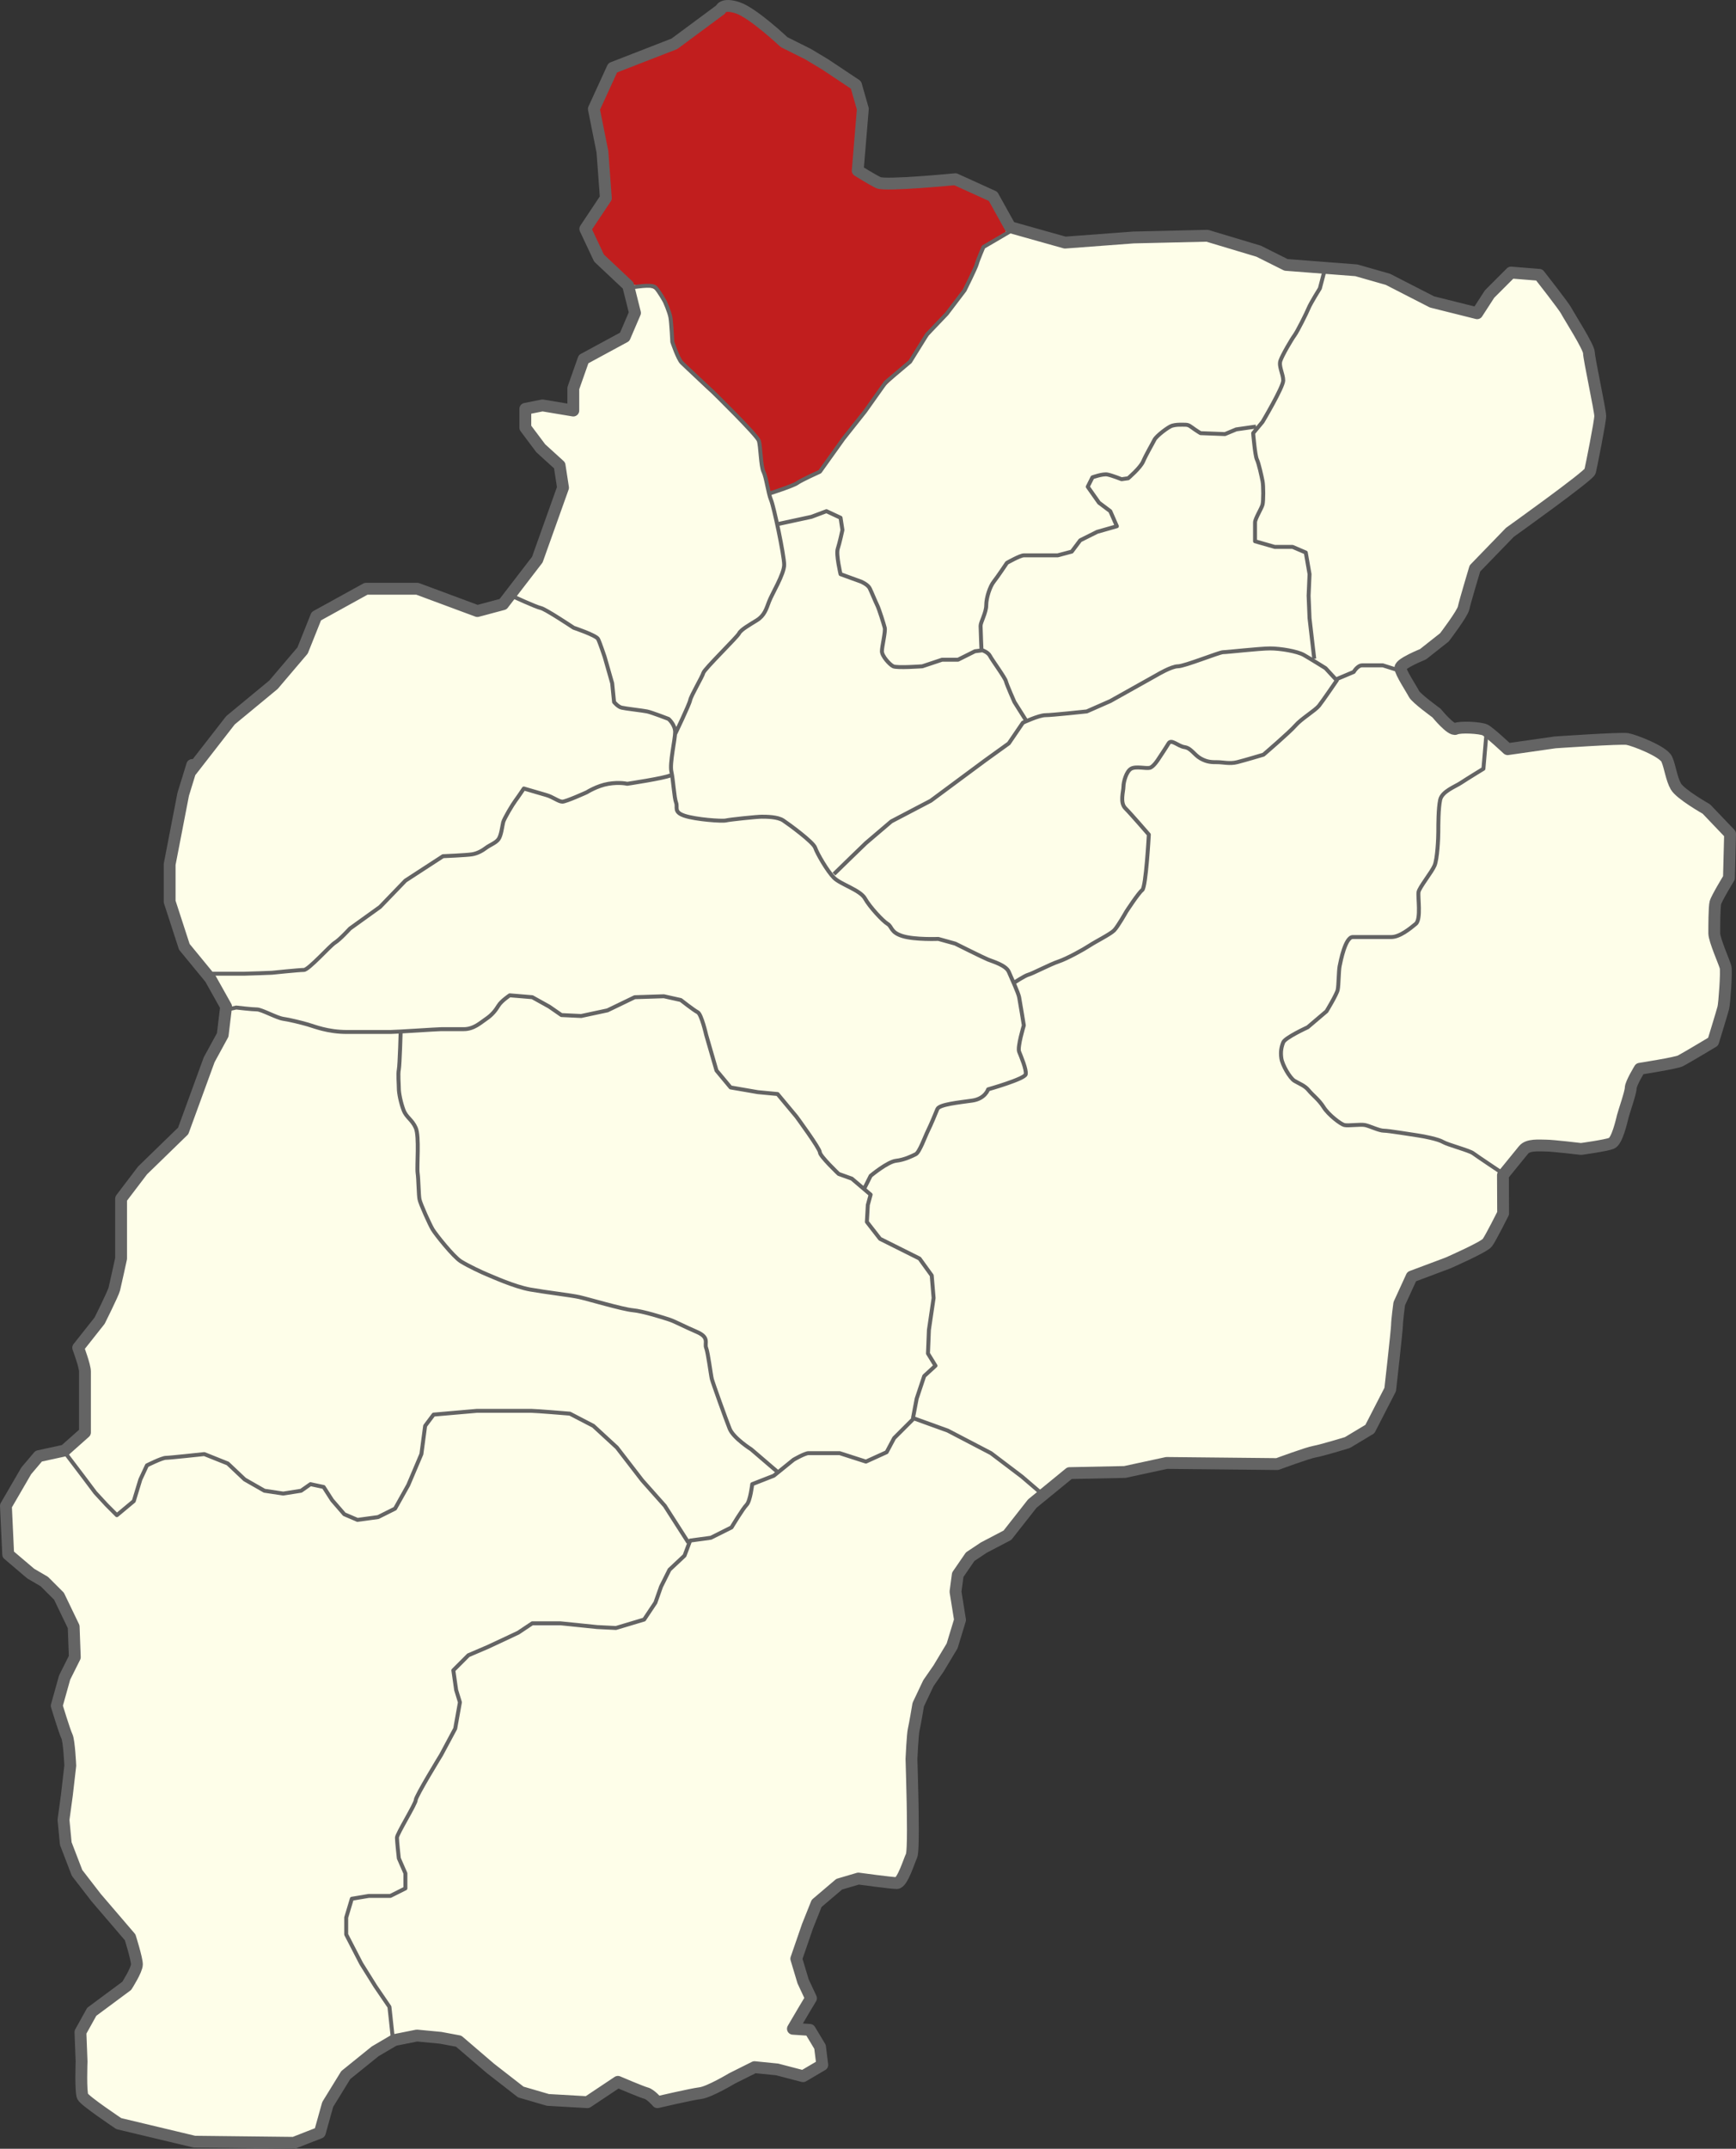 <?xml version="1.0" encoding="UTF-8" standalone="no"?>
<!-- Created with Inkscape (http://www.inkscape.org/) -->
<svg
   xmlns:dc="http://purl.org/dc/elements/1.1/"
   xmlns:cc="http://creativecommons.org/ns#"
   xmlns:rdf="http://www.w3.org/1999/02/22-rdf-syntax-ns#"
   xmlns:svg="http://www.w3.org/2000/svg"
   xmlns="http://www.w3.org/2000/svg"
   xmlns:sodipodi="http://sodipodi.sourceforge.net/DTD/sodipodi-0.dtd"
   xmlns:inkscape="http://www.inkscape.org/namespaces/inkscape"
   width="351.828"
   height="435.373"
   id="svg2"
   sodipodi:version="0.32"
   inkscape:version="0.46"
   version="1.0"
   sodipodi:docname="Powiat żywiecki - gmina Czernichów.svg"
   inkscape:output_extension="org.inkscape.output.svg.inkscape">
  <rect width="100%" height="100%" fill="#333333" stroke="none"/>
  <defs
     id="defs4">
    <inkscape:perspective
       sodipodi:type="inkscape:persp3d"
       inkscape:vp_x="0 : 526.18109 : 1"
       inkscape:vp_y="0 : 1000 : 0"
       inkscape:vp_z="744.09448 : 526.18109 : 1"
       inkscape:persp3d-origin="372.04724 : 350.78739 : 1"
       id="perspective10" />
    <inkscape:perspective
       id="perspective2390"
       inkscape:persp3d-origin="372.04724 : 350.78739 : 1"
       inkscape:vp_z="744.09448 : 526.18109 : 1"
       inkscape:vp_y="0 : 1000 : 0"
       inkscape:vp_x="0 : 526.18109 : 1"
       sodipodi:type="inkscape:persp3d" />
    <inkscape:perspective
       id="perspective219"
       inkscape:persp3d-origin="537.61353 : 424.30001 : 1"
       inkscape:vp_z="1075.2271 : 636.45001 : 1"
       inkscape:vp_y="0 : 1000 : 0"
       inkscape:vp_x="0 : 636.45001 : 1"
       sodipodi:type="inkscape:persp3d" />
    <inkscape:perspective
       id="perspective3971"
       inkscape:persp3d-origin="537.61353 : 424.30001 : 1"
       inkscape:vp_z="1075.2271 : 636.45001 : 1"
       inkscape:vp_y="0 : 1000 : 0"
       inkscape:vp_x="0 : 636.45001 : 1"
       sodipodi:type="inkscape:persp3d" />
  </defs>
  <sodipodi:namedview
     id="base"
     pagecolor="#ffffff"
     bordercolor="#666666"
     borderopacity="1.0"
     gridtolerance="10000"
     guidetolerance="10"
     objecttolerance="10"
     inkscape:pageopacity="0.0"
     inkscape:pageshadow="2"
     inkscape:zoom="5.09"
     inkscape:cx="181.66866"
     inkscape:cy="348.09409"
     inkscape:document-units="px"
     inkscape:current-layer="layer1"
     showgrid="false"
     showguides="true"
     inkscape:guide-bbox="true"
     inkscape:window-width="1155"
     inkscape:window-height="702"
     inkscape:window-x="85"
     inkscape:window-y="25" />
  <g
     inkscape:label="Layer 1"
     inkscape:groupmode="layer"
     id="layer1"
     transform="translate(4.7683716e-8,-616.989)">
    <path
       style="opacity:1;fill:#fefee9;fill-opacity:1;fill-rule:evenodd;stroke:none;stroke-width:2.4;stroke-linecap:butt;stroke-linejoin:round;stroke-miterlimit:4;stroke-dasharray:none;stroke-opacity:1"
       d="M 38.4,773.23 L 46.354,763.003 L 55.067,755.806 L 60.969,748.861 L 63.747,741.917 L 73.817,736.361 L 84.233,736.361 L 96.386,740.875 L 101.594,739.486 L 108.539,730.458 L 113.747,715.875 L 113.053,711.361 L 109.233,707.889 L 106.108,703.722 L 106.108,699.903 L 109.58,699.208 L 115.83,700.25 L 115.83,695.736 L 117.914,689.833 L 126.247,685.32 L 128.33,680.458 L 126.942,674.903 L 121.039,669.347 L 118.261,663.445 L 122.428,657.195 L 121.733,647.82 L 119.997,639.139 L 123.817,630.806 L 136.317,625.945 L 145.692,619 C 145.692,619 146.039,617.611 149.164,618.653 C 152.289,619.695 158.539,625.597 158.539,625.597 L 163.4,628.028 L 166.872,630.111 L 173.122,634.278 L 174.511,639.139 L 173.469,651.639 C 173.469,651.639 176.247,653.375 177.636,654.07 C 179.025,654.764 193.261,653.375 193.261,653.375 L 200.9,656.847 L 204.372,663.097 L 215.483,666.222 L 229.372,665.181 L 244.303,664.833 L 254.719,667.958 L 260.275,670.736 L 274.527,671.834 L 280.934,673.664 L 289.859,678.241 L 299.012,680.529 L 301.529,676.639 L 305.877,672.291 L 311.598,672.749 C 311.598,672.749 316.632,679.156 317.09,680.072 C 317.548,680.987 321.666,687.394 321.666,688.538 C 321.666,689.682 323.955,700.209 323.955,701.353 C 323.955,702.497 322.124,711.65 321.895,712.566 C 321.666,713.481 305.648,724.923 305.648,724.923 L 298.554,732.245 C 298.554,732.245 296.495,739.11 296.266,740.255 C 296.037,741.399 292.376,746.204 292.376,746.204 L 288.028,749.637 C 288.028,749.637 283.451,751.467 283.451,752.383 C 283.451,753.298 285.74,756.731 286.197,757.646 C 286.655,758.561 290.774,761.536 290.774,761.536 C 290.774,761.536 293.749,765.197 294.664,764.74 C 295.58,764.282 299.699,764.511 300.614,764.969 C 301.529,765.426 305.191,768.859 305.191,768.859 L 314.802,767.486 C 314.802,767.486 328.074,766.57 329.447,766.799 C 330.82,767.028 336.769,769.316 337.456,770.918 C 338.142,772.52 338.371,774.808 339.287,776.41 C 340.202,778.012 345.465,780.987 345.465,780.987 L 350.271,786.021 L 350.042,794.946 C 350.042,794.946 347.525,799.065 347.296,799.98 C 347.067,800.895 347.067,804.785 347.067,806.158 C 347.067,807.531 349.126,812.108 349.355,813.023 C 349.584,813.939 349.126,820.346 348.898,821.261 C 348.669,822.177 346.838,828.126 346.838,828.126 C 346.838,828.126 341.117,831.559 340.202,832.017 C 339.287,832.474 331.964,833.618 331.964,833.618 C 331.964,833.618 330.133,836.593 330.133,837.509 C 330.133,838.424 328.76,842.314 328.531,843.229 C 328.303,844.145 327.387,848.264 326.243,848.721 C 325.099,849.179 320.065,849.866 320.065,849.866 C 320.065,849.866 314.344,849.179 312.971,849.179 C 311.598,849.179 309.327,848.915 308.412,850.059 C 307.497,851.203 304.24,855.182 304.24,855.182 L 304.275,862.909 C 304.275,862.909 301.758,867.943 301.072,868.859 C 300.385,869.774 293.062,872.978 293.062,872.978 L 285.74,875.724 L 283.223,881.216 C 283.223,881.216 282.765,884.648 282.765,885.563 C 282.765,886.479 281.392,898.607 281.392,898.607 L 277.273,906.616 L 272.696,909.362 C 272.696,909.362 267.433,910.964 266.06,911.193 C 264.687,911.422 258.509,913.71 258.509,913.71 L 236.083,913.481 L 227.616,915.312 L 216.403,915.541 L 208.852,921.719 L 203.818,928.126 L 199.012,930.644 L 196.266,932.474 L 193.749,936.136 L 193.291,939.568 L 194.207,945.289 L 192.605,950.552 L 189.859,955.129 L 187.799,958.104 L 185.74,962.451 C 185.74,962.451 185.053,966.57 184.824,967.486 C 184.596,968.401 184.367,973.435 184.367,973.435 C 184.367,973.435 184.596,981.444 184.596,982.36 C 184.596,983.275 184.824,992.2 184.367,993.115 C 183.909,994.03 182.536,998.607 181.392,998.607 C 180.248,998.607 173.612,997.692 173.612,997.692 L 169.721,998.836 L 165.145,1002.726 L 163.314,1007.303 L 161.026,1013.939 L 162.399,1018.515 L 164.001,1021.948 L 162.628,1024.236 L 160.339,1028.127 L 163.772,1028.355 L 165.831,1031.788 L 166.289,1035.449 L 162.399,1037.737 L 157.136,1036.364 L 152.559,1035.907 L 147.982,1038.195 C 147.982,1038.195 143.406,1040.941 141.575,1041.17 C 139.744,1041.399 132.879,1043.001 132.879,1043.001 C 132.879,1043.001 131.506,1041.399 130.591,1041.17 C 129.676,1040.941 124.87,1038.882 124.87,1038.882 L 118.692,1043.001 L 110.683,1042.543 L 105.191,1040.941 L 99.012,1036.136 L 92.605,1030.644 L 88.943,1029.957 L 84.138,1029.499 L 79.561,1030.415 L 75.671,1032.703 L 69.721,1037.509 L 66.06,1043.458 L 64.458,1049.179 L 59.195,1051.239 L 39.058,1051.01 L 23.726,1047.349 C 23.726,1047.349 16.861,1042.772 16.403,1041.857 C 15.946,1040.941 16.175,1034.763 16.175,1034.763 L 15.946,1028.813 L 18.234,1024.694 L 25.328,1019.431 C 25.328,1019.431 27.387,1016.227 27.387,1015.083 C 27.387,1013.939 26.014,1009.591 26.014,1009.591 L 19.149,1001.582 L 15.259,996.548 L 12.971,990.598 L 12.513,985.792 L 13.2,980.758 L 13.886,974.808 C 13.886,974.808 13.657,969.774 13.2,968.859 C 12.742,967.943 11.14,962.68 11.14,962.68 L 12.742,956.959 L 14.802,952.84 L 14.573,946.662 L 11.598,940.483 L 8.623,937.509 L 5.877,935.907 L 1.3,932.017 L 0.843,922.177 L 4.962,915.083 L 7.479,912.108 L 12.742,910.964 L 16.861,907.303 L 16.861,900.666 C 16.861,900.666 16.861,896.09 16.861,894.946 C 16.861,893.801 15.488,890.14 15.488,890.14 L 19.836,884.648 C 19.836,884.648 22.582,879.156 22.811,878.241 C 23.039,877.326 24.184,872.062 24.184,872.062 C 24.184,872.062 24.184,866.57 24.184,865.197 C 24.184,863.824 24.184,859.934 24.184,859.934 L 28.531,854.213 L 36.769,846.204 L 42.033,831.788 L 44.779,826.753 L 45.465,821.033 L 42.261,815.312 L 36.998,808.904 L 34.023,799.751 L 34.023,792.2 L 36.769,778.012 L 38.6,772.062 L 38.4,773.23 z"
       id="path3742"
       sodipodi:nodetypes="ccccccccccccccccccccccccccccccsccccccscccccccccccccccssssccsccsscssccssscccsssscscssscssccscccscccscccccccccccccccscsssccccccccccccccccscsccccccccccccccccsccccscccccccsccccccccccccccsccscsccccccccccccc" />
    <g
       id="Karte"
       transform="translate(1018.337,70.434)">
</g>
    <g
       id="Hilfslinien_anzeigen"
       style="display:none"
       transform="translate(1018.337,70.434)">
</g>
    <path
       style="opacity:1;fill:#c11e1e;fill-opacity:1;stroke:none;stroke-width:0.7;stroke-linecap:square;stroke-linejoin:round;stroke-miterlimit:4;stroke-dasharray:none;stroke-opacity:1"
       d="M 147.541,1.769 C 141.951,4.307 137.186,9.33 131.194,11.209 C 128.155,12.825 124.338,13.181 123.551,17.26 C 122.379,19.817 119.488,22.323 120.865,25.216 C 121.784,30.44 123.647,35.971 123.237,41.179 C 122.079,43.63 117.764,46.553 120.083,49.378 C 122.166,52.787 123.972,55.734 127.526,57.678 C 129.574,57.715 133.513,57.956 134.239,60.27 C 136.263,63.304 135.795,68.07 136.969,71.35 C 141.058,78.502 148.409,82.006 153.202,88.593 C 154.819,91.831 154.108,96.503 156.049,99.7 C 159.931,99.471 162.855,96.792 165.544,95.647 C 170.013,92.263 171.68,87.115 175.37,82.962 C 178.273,78.51 182.316,76.025 185.485,71.79 C 188.258,67.148 193.08,62.989 195.522,58.035 C 197.879,54.602 198.237,49.491 202.714,47.964 C 205.672,46.899 202.32,43.288 201.708,41.493 C 199.78,38.572 195.917,38.247 192.822,37.225 C 187.383,37.155 181.988,38.063 176.744,36.217 C 174.873,35.159 172.516,34.279 173.57,31.765 C 173.532,27.127 175.153,21.624 172.455,17.425 C 167.159,12.112 160.625,10.888 155.277,5.559 C 153.446,4.334 149.827,1.91 147.541,1.769 z"
       id="path4426"
       transform="translate(-4.7683716e-8,616.989)"
       sodipodi:nodetypes="ccccccccccccccccccccccc" />
    <g
       id="g4327">
      <path
         sodipodi:nodetypes="ccccccccccccccccccccccccccccccsccccccscccccccccccccccssssccsccsscssccssscccsssscscssscssccscccscccscccccccccccccccscsssccccccccccccccccscsccccccccccccccccsccccscccccccsccccccccccccccsccscsccccccccccccc"
         id="path2396"
         d="M 38.757,773.154 L 46.712,762.926 L 55.424,755.729 L 61.327,748.785 L 64.104,741.84 L 74.174,736.285 L 84.591,736.285 L 96.743,740.799 L 101.952,739.41 L 108.896,730.382 L 114.104,715.799 L 113.41,711.285 L 109.591,707.813 L 106.466,703.646 L 106.466,699.827 L 109.938,699.132 L 116.188,700.174 L 116.188,695.66 L 118.271,689.757 L 126.604,685.243 L 128.688,680.382 L 127.299,674.827 L 121.396,669.271 L 118.618,663.368 L 122.785,657.118 L 122.091,647.743 L 120.354,639.063 L 124.174,630.729 L 136.674,625.868 L 146.049,618.924 C 146.049,618.924 146.396,617.535 149.521,618.577 C 152.646,619.618 158.896,625.521 158.896,625.521 L 163.757,627.952 L 167.229,630.035 L 173.479,634.202 L 174.868,639.063 L 173.827,651.563 C 173.827,651.563 176.604,653.299 177.993,653.993 C 179.382,654.688 193.618,653.299 193.618,653.299 L 201.257,656.771 L 204.729,663.021 L 215.841,666.146 L 229.729,665.104 L 244.66,664.757 L 255.077,667.882 L 260.632,670.66 L 274.884,671.757 L 281.292,673.588 L 290.216,678.164 L 299.369,680.453 L 301.887,676.563 L 306.234,672.215 L 311.955,672.673 C 311.955,672.673 316.989,679.08 317.447,679.995 C 317.905,680.91 322.024,687.318 322.024,688.462 C 322.024,689.606 324.312,700.132 324.312,701.277 C 324.312,702.421 322.481,711.574 322.253,712.489 C 322.024,713.405 306.005,724.846 306.005,724.846 L 298.912,732.169 C 298.912,732.169 296.852,739.034 296.623,740.178 C 296.395,741.322 292.733,746.128 292.733,746.128 L 288.385,749.56 C 288.385,749.56 283.809,751.391 283.809,752.306 C 283.809,753.222 286.097,756.654 286.555,757.57 C 287.012,758.485 291.131,761.46 291.131,761.46 C 291.131,761.46 294.106,765.121 295.022,764.663 C 295.937,764.206 300.056,764.435 300.971,764.892 C 301.887,765.35 305.548,768.782 305.548,768.782 L 315.159,767.409 C 315.159,767.409 328.431,766.494 329.804,766.723 C 331.177,766.952 337.127,769.24 337.813,770.842 C 338.5,772.444 338.729,774.732 339.644,776.334 C 340.559,777.936 345.822,780.91 345.822,780.91 L 350.628,785.945 L 350.399,794.869 C 350.399,794.869 347.882,798.988 347.653,799.904 C 347.424,800.819 347.424,804.709 347.424,806.082 C 347.424,807.455 349.484,812.032 349.713,812.947 C 349.941,813.862 349.484,820.27 349.255,821.185 C 349.026,822.1 347.195,828.05 347.195,828.05 C 347.195,828.05 341.475,831.483 340.559,831.94 C 339.644,832.398 332.321,833.542 332.321,833.542 C 332.321,833.542 330.491,836.517 330.491,837.432 C 330.491,838.348 329.118,842.238 328.889,843.153 C 328.66,844.068 327.745,848.187 326.6,848.645 C 325.456,849.103 320.422,849.789 320.422,849.789 C 320.422,849.789 314.701,849.103 313.328,849.103 C 311.955,849.103 309.684,848.839 308.769,849.983 C 307.854,851.127 304.597,855.105 304.597,855.105 L 304.632,862.833 C 304.632,862.833 302.115,867.867 301.429,868.782 C 300.742,869.698 293.42,872.901 293.42,872.901 L 286.097,875.647 L 283.58,881.139 C 283.58,881.139 283.122,884.572 283.122,885.487 C 283.122,886.402 281.749,898.531 281.749,898.531 L 277.63,906.54 L 273.054,909.286 C 273.054,909.286 267.79,910.888 266.417,911.116 C 265.044,911.345 258.866,913.634 258.866,913.634 L 236.44,913.405 L 227.973,915.235 L 216.761,915.464 L 209.209,921.643 L 204.175,928.05 L 199.369,930.567 L 196.623,932.398 L 194.106,936.059 L 193.649,939.492 L 194.564,945.213 L 192.962,950.476 L 190.216,955.052 L 188.157,958.027 L 186.097,962.375 C 186.097,962.375 185.411,966.494 185.182,967.409 C 184.953,968.325 184.724,973.359 184.724,973.359 C 184.724,973.359 184.953,981.368 184.953,982.283 C 184.953,983.199 185.182,992.123 184.724,993.039 C 184.266,993.954 182.893,998.531 181.749,998.531 C 180.605,998.531 173.969,997.615 173.969,997.615 L 170.079,998.759 L 165.502,1002.65 L 163.671,1007.226 L 161.383,1013.862 L 162.756,1018.439 L 164.358,1021.872 L 162.985,1024.16 L 160.697,1028.05 L 164.129,1028.279 L 166.189,1031.711 L 166.646,1035.373 L 162.756,1037.661 L 157.493,1036.288 L 152.916,1035.83 L 148.34,1038.119 C 148.34,1038.119 143.763,1040.865 141.932,1041.094 C 140.102,1041.322 133.237,1042.924 133.237,1042.924 C 133.237,1042.924 131.864,1041.322 130.948,1041.094 C 130.033,1040.865 125.227,1038.805 125.227,1038.805 L 119.049,1042.924 L 111.04,1042.467 L 105.548,1040.865 L 99.369,1036.059 L 92.962,1030.567 L 89.301,1029.881 L 84.495,1029.423 L 79.919,1030.338 L 76.028,1032.627 L 70.079,1037.432 L 66.417,1043.382 L 64.816,1049.103 L 59.552,1051.162 L 39.415,1050.933 L 24.083,1047.272 C 24.083,1047.272 17.218,1042.695 16.761,1041.78 C 16.303,1040.865 16.532,1034.686 16.532,1034.686 L 16.303,1028.737 L 18.591,1024.618 L 25.685,1019.354 C 25.685,1019.354 27.745,1016.151 27.745,1015.007 C 27.745,1013.862 26.372,1009.515 26.372,1009.515 L 19.507,1001.505 L 15.616,996.471 L 13.328,990.521 L 12.87,985.716 L 13.557,980.682 L 14.243,974.732 C 14.243,974.732 14.015,969.698 13.557,968.782 C 13.099,967.867 11.497,962.604 11.497,962.604 L 13.099,956.883 L 15.159,952.764 L 14.93,946.586 L 11.955,940.407 L 8.98,937.432 L 6.234,935.83 L 1.658,931.94 L 1.2,922.1 L 5.319,915.007 L 7.836,912.032 L 13.099,910.888 L 17.218,907.226 L 17.218,900.59 C 17.218,900.59 17.218,896.013 17.218,894.869 C 17.218,893.725 15.845,890.064 15.845,890.064 L 20.193,884.572 C 20.193,884.572 22.939,879.08 23.168,878.164 C 23.397,877.249 24.541,871.986 24.541,871.986 C 24.541,871.986 24.541,866.494 24.541,865.121 C 24.541,863.748 24.541,859.858 24.541,859.858 L 28.889,854.137 L 37.127,846.128 L 42.39,831.711 L 45.136,826.677 L 45.822,820.956 L 42.619,815.235 L 37.356,808.828 L 34.381,799.675 L 34.381,792.123 L 37.127,777.936 L 38.957,771.986 L 38.757,773.154 z"
         style="opacity:1;fill:none;fill-opacity:1;fill-rule:evenodd;stroke:#646464;stroke-width:2.4;stroke-linecap:butt;stroke-linejoin:round;stroke-miterlimit:4;stroke-dasharray:none;stroke-opacity:1" />
      <path
         d="M 79.686,1030.658 L 78.924,1023.61 L 76.067,1019.42 L 73.21,1014.848 L 70.162,1008.944 L 70.162,1005.515 L 71.305,1001.706 L 74.733,1001.134 L 79.114,1001.134 L 82.162,999.61 L 82.162,996.563 L 80.829,993.515 C 80.829,993.515 80.448,990.086 80.448,989.325 C 80.448,988.563 84.257,982.467 84.257,981.706 C 84.257,980.944 89.4,972.563 89.4,972.563 L 92.257,967.229 L 93.21,961.896 L 92.448,959.42 L 91.876,955.42 L 94.924,952.372 L 98.924,950.658 L 105.019,947.801 L 107.876,945.896 L 113.591,945.896 L 121.019,946.658 L 124.829,946.848 L 130.543,945.134 L 132.829,941.706 L 133.971,938.467 L 135.686,935.039 L 138.733,932.182 L 139.876,929.134 L 144.067,928.563 L 148.257,926.467 C 148.257,926.467 150.543,922.658 151.305,921.896 C 152.067,921.134 152.448,917.706 152.448,917.706 L 156.829,915.991 L 160.829,912.753 C 160.829,912.753 163.114,911.42 163.876,911.42 C 164.638,911.42 170.162,911.42 170.162,911.42 L 175.495,913.134 L 179.686,911.229 L 181.21,908.372 L 185.21,904.372 L 192.067,906.848 L 200.829,911.42 L 207.114,916.182 L 211.114,919.61 M 139.495,929.515 L 134.733,922.086 L 130.162,916.944 L 125.019,910.277 L 120.257,905.896 L 115.495,903.42 C 115.495,903.42 108.638,902.848 107.686,902.848 C 106.733,902.848 96.638,902.848 96.638,902.848 L 87.876,903.61 L 86.162,905.896 L 85.4,911.61 L 82.733,917.896 L 80.067,922.658 L 76.638,924.372 L 72.448,924.944 L 69.781,923.801 L 67.305,920.944 L 65.591,918.277 L 62.924,917.706 L 61.019,919.039 L 57.4,919.61 L 53.591,919.039 L 49.591,916.753 L 46.162,913.515 L 41.4,911.61 C 41.4,911.61 34.352,912.372 33.591,912.372 C 32.829,912.372 29.781,913.896 29.781,913.896 L 28.448,916.753 L 27.114,921.134 L 23.686,923.991 L 21.591,921.896 L 19.305,919.42 L 17.019,916.372 L 12.829,910.848 M 185.019,904.372 L 185.781,900.372 L 187.305,895.801 L 189.591,893.706 L 188.067,891.229 L 188.257,886.467 L 189.21,879.991 L 188.829,875.42 L 186.352,871.991 L 181.4,869.515 L 178.352,867.991 L 175.686,864.563 L 175.876,861.134 L 176.448,859.039 L 172.638,855.801 L 169.971,854.848 C 169.971,854.848 166.162,851.229 166.162,850.467 C 166.162,849.706 161.4,843.229 161.4,843.229 L 157.591,838.658 L 153.591,838.277 L 148.067,837.325 L 145.21,833.896 L 143.114,826.658 C 143.114,826.658 142.162,822.467 141.4,822.086 C 140.638,821.706 137.971,819.61 137.971,819.61 L 134.543,818.848 L 128.638,819.039 L 123.114,821.706 L 117.781,822.848 L 113.781,822.658 L 111.305,820.944 L 107.876,819.039 L 103.305,818.658 C 103.305,818.658 101.591,819.801 101.019,820.753 C 100.448,821.706 99.686,822.658 98.543,823.42 C 97.4,824.182 96.067,825.515 93.971,825.515 C 91.876,825.515 90.162,825.515 89.4,825.515 C 88.638,825.515 80.257,826.086 79.114,826.086 C 77.971,826.086 74.352,826.086 70.352,826.086 C 66.352,826.086 63.686,824.944 62.352,824.563 C 61.019,824.182 58.733,823.61 57.4,823.42 C 56.067,823.229 53.019,821.515 52.067,821.515 C 51.114,821.515 47.876,821.134 47.876,821.134 L 46.162,821.515 M 157.591,915.229 L 152.257,910.658 C 152.257,910.658 148.638,908.372 147.876,906.467 C 147.114,904.563 144.448,897.134 144.257,896.372 C 144.067,895.61 143.495,891.039 143.114,890.086 C 142.733,889.134 143.876,887.991 141.21,886.848 C 138.543,885.706 136.829,884.753 135.686,884.372 C 134.543,883.991 130.352,882.658 128.257,882.467 C 126.162,882.277 119.114,880.182 117.4,879.801 C 115.686,879.42 110.733,878.848 107.495,878.277 C 104.257,877.706 99.686,875.61 98.733,875.229 C 97.781,874.848 94.924,873.515 93.4,872.563 C 91.876,871.61 88.257,867.039 87.686,866.086 C 87.114,865.134 85.21,860.944 85.019,859.991 C 84.829,859.039 84.829,855.991 84.638,854.658 C 84.448,853.325 85.019,847.229 84.257,845.515 C 83.495,843.801 82.352,843.42 81.781,841.896 C 81.21,840.372 80.829,838.467 80.829,837.515 C 80.829,836.563 80.638,834.658 80.829,833.706 C 81.019,832.753 81.21,825.706 81.21,825.706 M 103.686,737.706 C 103.686,737.706 108.638,739.991 109.591,740.182 C 110.543,740.372 116.257,744.182 116.257,744.182 C 116.257,744.182 120.829,745.706 121.21,746.467 C 121.591,747.229 122.543,750.086 122.543,750.086 L 124.067,755.42 L 124.448,759.229 C 124.448,759.229 125.21,760.182 125.972,760.372 C 126.733,760.563 130.162,760.944 131.114,761.134 C 132.067,761.325 135.495,762.658 135.495,762.658 C 135.495,762.658 136.829,763.801 136.829,765.325 C 136.829,766.848 135.686,771.61 136.067,773.325 C 136.448,775.039 136.638,778.658 137.019,779.61 C 137.4,780.563 136.448,781.515 138.733,782.277 C 141.019,783.039 146.352,783.42 147.114,783.229 C 147.876,783.039 153.4,782.467 154.352,782.467 C 155.305,782.467 157.591,782.467 158.733,783.229 C 159.876,783.991 164.829,787.61 165.21,788.753 C 165.591,789.896 167.686,793.515 169.019,794.848 C 170.352,796.182 174.352,797.325 175.305,799.039 C 176.257,800.753 178.924,803.61 179.876,804.182 C 180.829,804.753 180.448,805.896 182.924,806.658 C 185.4,807.42 190.162,807.229 190.162,807.229 L 193.591,808.182 C 193.591,808.182 199.305,811.039 200.257,811.42 C 201.21,811.801 203.876,812.563 204.448,813.896 C 205.019,815.229 206.352,818.086 206.543,819.039 C 206.733,819.991 207.495,824.753 207.495,824.753 C 207.495,824.753 206.162,829.134 206.543,830.086 C 206.924,831.039 208.067,833.706 207.876,834.658 C 207.686,835.61 200.257,837.706 200.257,837.706 C 200.257,837.706 199.686,839.61 197.019,839.991 C 194.352,840.372 190.352,840.753 189.971,841.706 C 189.591,842.658 188.638,844.944 188.067,846.086 C 187.495,847.229 186.352,850.467 185.591,850.848 C 184.829,851.229 183.305,851.991 181.591,852.182 C 179.876,852.372 176.448,855.229 176.448,855.229 L 175.114,857.896 M 135.876,774.086 C 134.733,774.658 127.114,775.801 127.114,775.801 C 127.114,775.801 125.591,775.42 123.305,775.801 C 121.019,776.182 118.924,777.515 118.924,777.515 C 118.924,777.515 114.733,779.42 113.972,779.42 C 113.21,779.42 112.067,778.467 110.733,778.086 C 109.4,777.706 106.162,776.753 106.162,776.753 C 106.162,776.753 105.019,778.467 104.448,779.229 C 103.876,779.991 102.162,782.848 101.972,783.61 C 101.781,784.372 101.591,786.277 101.019,787.039 C 100.448,787.801 99.305,788.182 98.543,788.753 C 97.781,789.325 96.829,789.896 95.686,790.086 C 94.543,790.277 89.781,790.467 89.781,790.467 L 82.162,795.42 L 77.019,800.753 L 70.924,805.134 C 70.924,805.134 68.829,807.42 67.876,807.991 C 66.924,808.563 62.543,813.515 61.591,813.515 C 60.638,813.515 55.114,814.086 55.114,814.086 C 55.114,814.086 50.352,814.277 49.591,814.277 C 48.829,814.277 42.162,814.277 42.162,814.277 M 127.686,675.229 C 128.448,675.229 132.067,674.467 132.829,675.229 C 133.591,675.991 134.733,678.086 134.733,678.086 C 134.733,678.086 135.686,680.182 135.876,681.325 C 136.067,682.467 136.257,686.277 136.257,686.277 C 136.257,686.277 137.4,689.706 138.162,690.467 C 138.924,691.229 144.448,696.372 144.448,696.372 C 144.448,696.372 153.4,705.134 153.781,706.277 C 154.162,707.42 154.162,711.42 154.733,712.563 C 155.305,713.706 155.686,716.944 156.257,718.277 C 156.829,719.61 158.924,729.515 158.924,731.42 C 158.924,733.325 156.448,737.325 155.876,738.848 C 155.305,740.372 154.924,741.706 153.4,742.658 C 151.876,743.61 150.162,744.563 149.781,745.325 C 149.4,746.086 142.733,752.563 142.543,753.325 C 142.352,754.086 140.067,757.896 139.876,758.848 C 139.686,759.801 136.829,765.706 136.829,765.706 M 169.019,794.086 C 169.971,793.134 175.495,787.801 175.495,787.801 L 180.638,783.42 L 188.638,779.229 L 199.686,771.039 L 204.448,767.61 L 207.305,763.42 C 207.305,763.42 210.543,761.896 211.876,761.896 C 213.21,761.896 220.257,761.134 220.257,761.134 L 225.019,759.039 L 234.543,753.706 C 234.543,753.706 237.4,751.991 238.733,751.991 C 240.067,751.991 247.114,749.134 247.876,749.134 C 248.638,749.134 255.305,748.372 257.4,748.372 C 259.495,748.372 262.924,748.944 264.257,749.706 C 265.591,750.467 268.638,752.372 268.638,752.372 L 270.924,754.848 C 270.924,754.848 268.067,759.039 267.305,759.991 C 266.543,760.944 263.686,762.658 262.543,763.991 C 261.4,765.325 256.067,769.896 256.067,769.896 C 256.067,769.896 252.257,771.039 250.733,771.42 C 249.21,771.801 247.876,771.42 246.733,771.42 C 245.591,771.42 244.638,771.42 243.305,770.658 C 241.971,769.896 241.4,768.563 240.067,768.372 C 238.733,768.182 237.4,766.658 236.829,767.61 C 236.257,768.563 234.733,770.848 234.733,770.848 C 234.733,770.848 233.781,772.372 233.019,772.563 C 232.257,772.753 230.162,772.182 229.21,772.753 C 228.257,773.325 227.686,775.42 227.686,776.372 C 227.686,777.325 226.924,779.61 228.067,780.753 C 229.21,781.896 232.829,786.086 232.829,786.086 C 232.829,786.086 232.257,796.753 231.495,797.325 C 230.733,797.896 228.257,801.706 228.257,801.706 C 228.257,801.706 226.543,804.753 225.781,805.515 C 225.019,806.277 221.971,807.801 220.829,808.563 C 219.686,809.325 216.257,811.229 214.543,811.801 C 212.829,812.372 209.21,814.277 208.448,814.467 C 207.686,814.658 205.4,816.182 205.4,816.182 M 301.21,766.086 L 300.638,772.753 C 300.638,772.753 297.21,774.848 296.067,775.61 C 294.924,776.372 292.257,777.325 291.876,779.039 C 291.495,780.753 291.495,784.182 291.495,785.515 C 291.495,786.848 291.305,791.039 290.733,792.372 C 290.162,793.706 287.686,796.753 287.495,797.706 C 287.305,798.658 288.067,803.229 286.924,804.182 C 285.781,805.134 283.686,806.848 281.971,806.848 C 280.257,806.848 275.686,806.848 274.162,806.848 C 272.638,806.848 271.686,811.801 271.495,812.753 C 271.305,813.706 271.305,816.563 271.114,817.515 C 270.924,818.467 268.829,821.896 268.829,821.896 L 265.019,825.134 C 265.019,825.134 260.448,827.229 260.067,828.182 C 259.686,829.134 259.495,830.086 259.686,831.42 C 259.876,832.753 261.4,835.42 262.352,835.991 C 263.305,836.563 264.448,836.944 265.21,837.896 C 265.971,838.848 267.305,839.801 268.257,841.325 C 269.21,842.848 271.686,844.753 272.448,844.944 C 273.21,845.134 275.686,844.753 276.638,844.944 C 277.591,845.134 279.495,846.086 280.448,846.086 C 281.4,846.086 285.971,846.848 287.305,847.039 C 288.638,847.229 291.495,847.801 292.448,848.372 C 293.4,848.944 297.781,850.086 298.543,850.658 C 299.305,851.229 304.448,854.658 304.448,854.658 M 270.733,754.658 L 274.352,753.134 C 274.352,753.134 275.114,751.801 276.067,751.801 C 277.019,751.801 280.257,751.801 280.257,751.801 L 283.876,752.944 M 204.829,663.801 L 199.305,667.039 C 199.305,667.039 198.162,669.706 197.971,670.467 C 197.781,671.229 195.495,675.801 195.495,675.801 L 191.876,680.563 L 187.876,684.753 L 184.448,690.277 L 179.495,694.467 L 175.305,700.372 L 170.924,705.896 L 166.162,712.563 C 166.162,712.563 162.352,714.277 161.591,714.848 C 160.829,715.42 156.067,716.944 156.067,716.944 M 266.352,750.467 L 265.4,742.277 L 265.21,737.706 L 265.4,733.325 L 264.638,728.944 L 261.971,727.801 L 258.352,727.801 L 254.352,726.658 C 254.352,726.658 254.352,723.61 254.352,722.848 C 254.352,722.086 255.686,719.991 255.876,719.229 C 256.067,718.467 256.067,715.42 255.876,714.467 C 255.686,713.515 255.114,710.848 254.733,710.086 C 254.352,709.325 253.971,704.753 253.971,704.753 L 255.876,702.467 C 255.876,702.467 260.067,695.42 260.067,694.086 C 260.067,692.753 259.114,691.229 259.495,690.086 C 259.876,688.944 261.781,685.706 262.352,684.944 C 262.924,684.182 264.829,680.372 265.21,679.42 C 265.591,678.467 267.495,675.42 267.495,675.42 L 268.638,671.039 M 157.4,723.229 L 164.448,721.706 L 167.495,720.563 L 170.352,721.896 L 170.733,724.372 C 170.733,724.372 170.162,727.039 169.781,728.182 C 169.4,729.325 170.352,733.325 170.352,733.325 L 174.543,734.848 C 174.543,734.848 175.876,735.42 176.257,736.182 C 176.638,736.944 177.4,738.848 177.781,739.61 C 178.162,740.372 179.114,743.42 179.305,744.182 C 179.495,744.944 178.733,747.991 178.733,748.944 C 178.733,749.896 180.257,751.61 181.019,751.991 C 181.781,752.372 186.924,751.991 186.924,751.991 L 190.924,750.658 L 194.162,750.658 L 197.591,748.944 L 199.114,748.753 C 199.114,748.753 200.257,749.134 200.638,749.896 C 201.019,750.658 203.686,754.277 203.876,755.039 C 204.067,755.801 205.591,759.229 205.591,759.229 L 207.876,762.848 M 198.924,748.944 C 198.924,748.944 198.733,744.563 198.733,743.801 C 198.733,743.039 199.876,741.134 199.876,739.61 C 199.876,738.086 200.638,735.801 201.4,734.848 C 202.162,733.896 204.067,731.039 204.067,731.039 C 204.067,731.039 206.733,729.515 207.495,729.515 C 208.257,729.515 214.352,729.515 214.352,729.515 L 217.21,728.753 L 218.924,726.467 L 222.352,724.753 L 226.352,723.61 L 225.019,720.563 L 222.733,718.848 L 220.448,715.61 L 221.4,713.706 C 221.4,713.706 223.495,712.944 224.448,713.134 C 225.4,713.325 227.305,714.086 227.305,714.086 L 228.638,713.896 C 228.638,713.896 231.114,711.801 231.686,710.467 C 232.257,709.134 233.591,706.848 233.971,706.086 C 234.352,705.325 236.829,703.42 237.591,703.229 C 238.352,703.039 238.733,703.039 239.686,703.039 C 240.638,703.039 240.829,703.039 241.591,703.61 C 242.352,704.182 243.305,704.753 243.305,704.753 L 248.257,704.944 L 250.543,703.991 L 254.543,703.42"
         style="fill:none;fill-rule:evenodd;stroke:#646464;stroke-width:0.8;stroke-linecap:butt;stroke-linejoin:round;stroke-miterlimit:4;stroke-dasharray:none;stroke-opacity:1"
         id="path3701" />
    </g>
    <g
       id="g4110"
       transform="translate(-1122.361,135.611)">
</g>
    <g
       id="g4149"
       style="display:none"
       transform="translate(-1122.361,135.611)">
</g>
    <path
       style="opacity:1;fill:#c11e1e;fill-opacity:1;fill-rule:evenodd;stroke:none;stroke-width:0.7;stroke-linecap:butt;stroke-linejoin:round;stroke-miterlimit:4;stroke-dasharray:none;stroke-opacity:1"
       d="M 526.466,612.802 C 525.951,612.785 525.574,612.855 525.279,612.99 L 527.716,612.99 C 527.244,612.881 526.813,612.814 526.466,612.802 z"
       id="path3789" />
  </g>
</svg>

